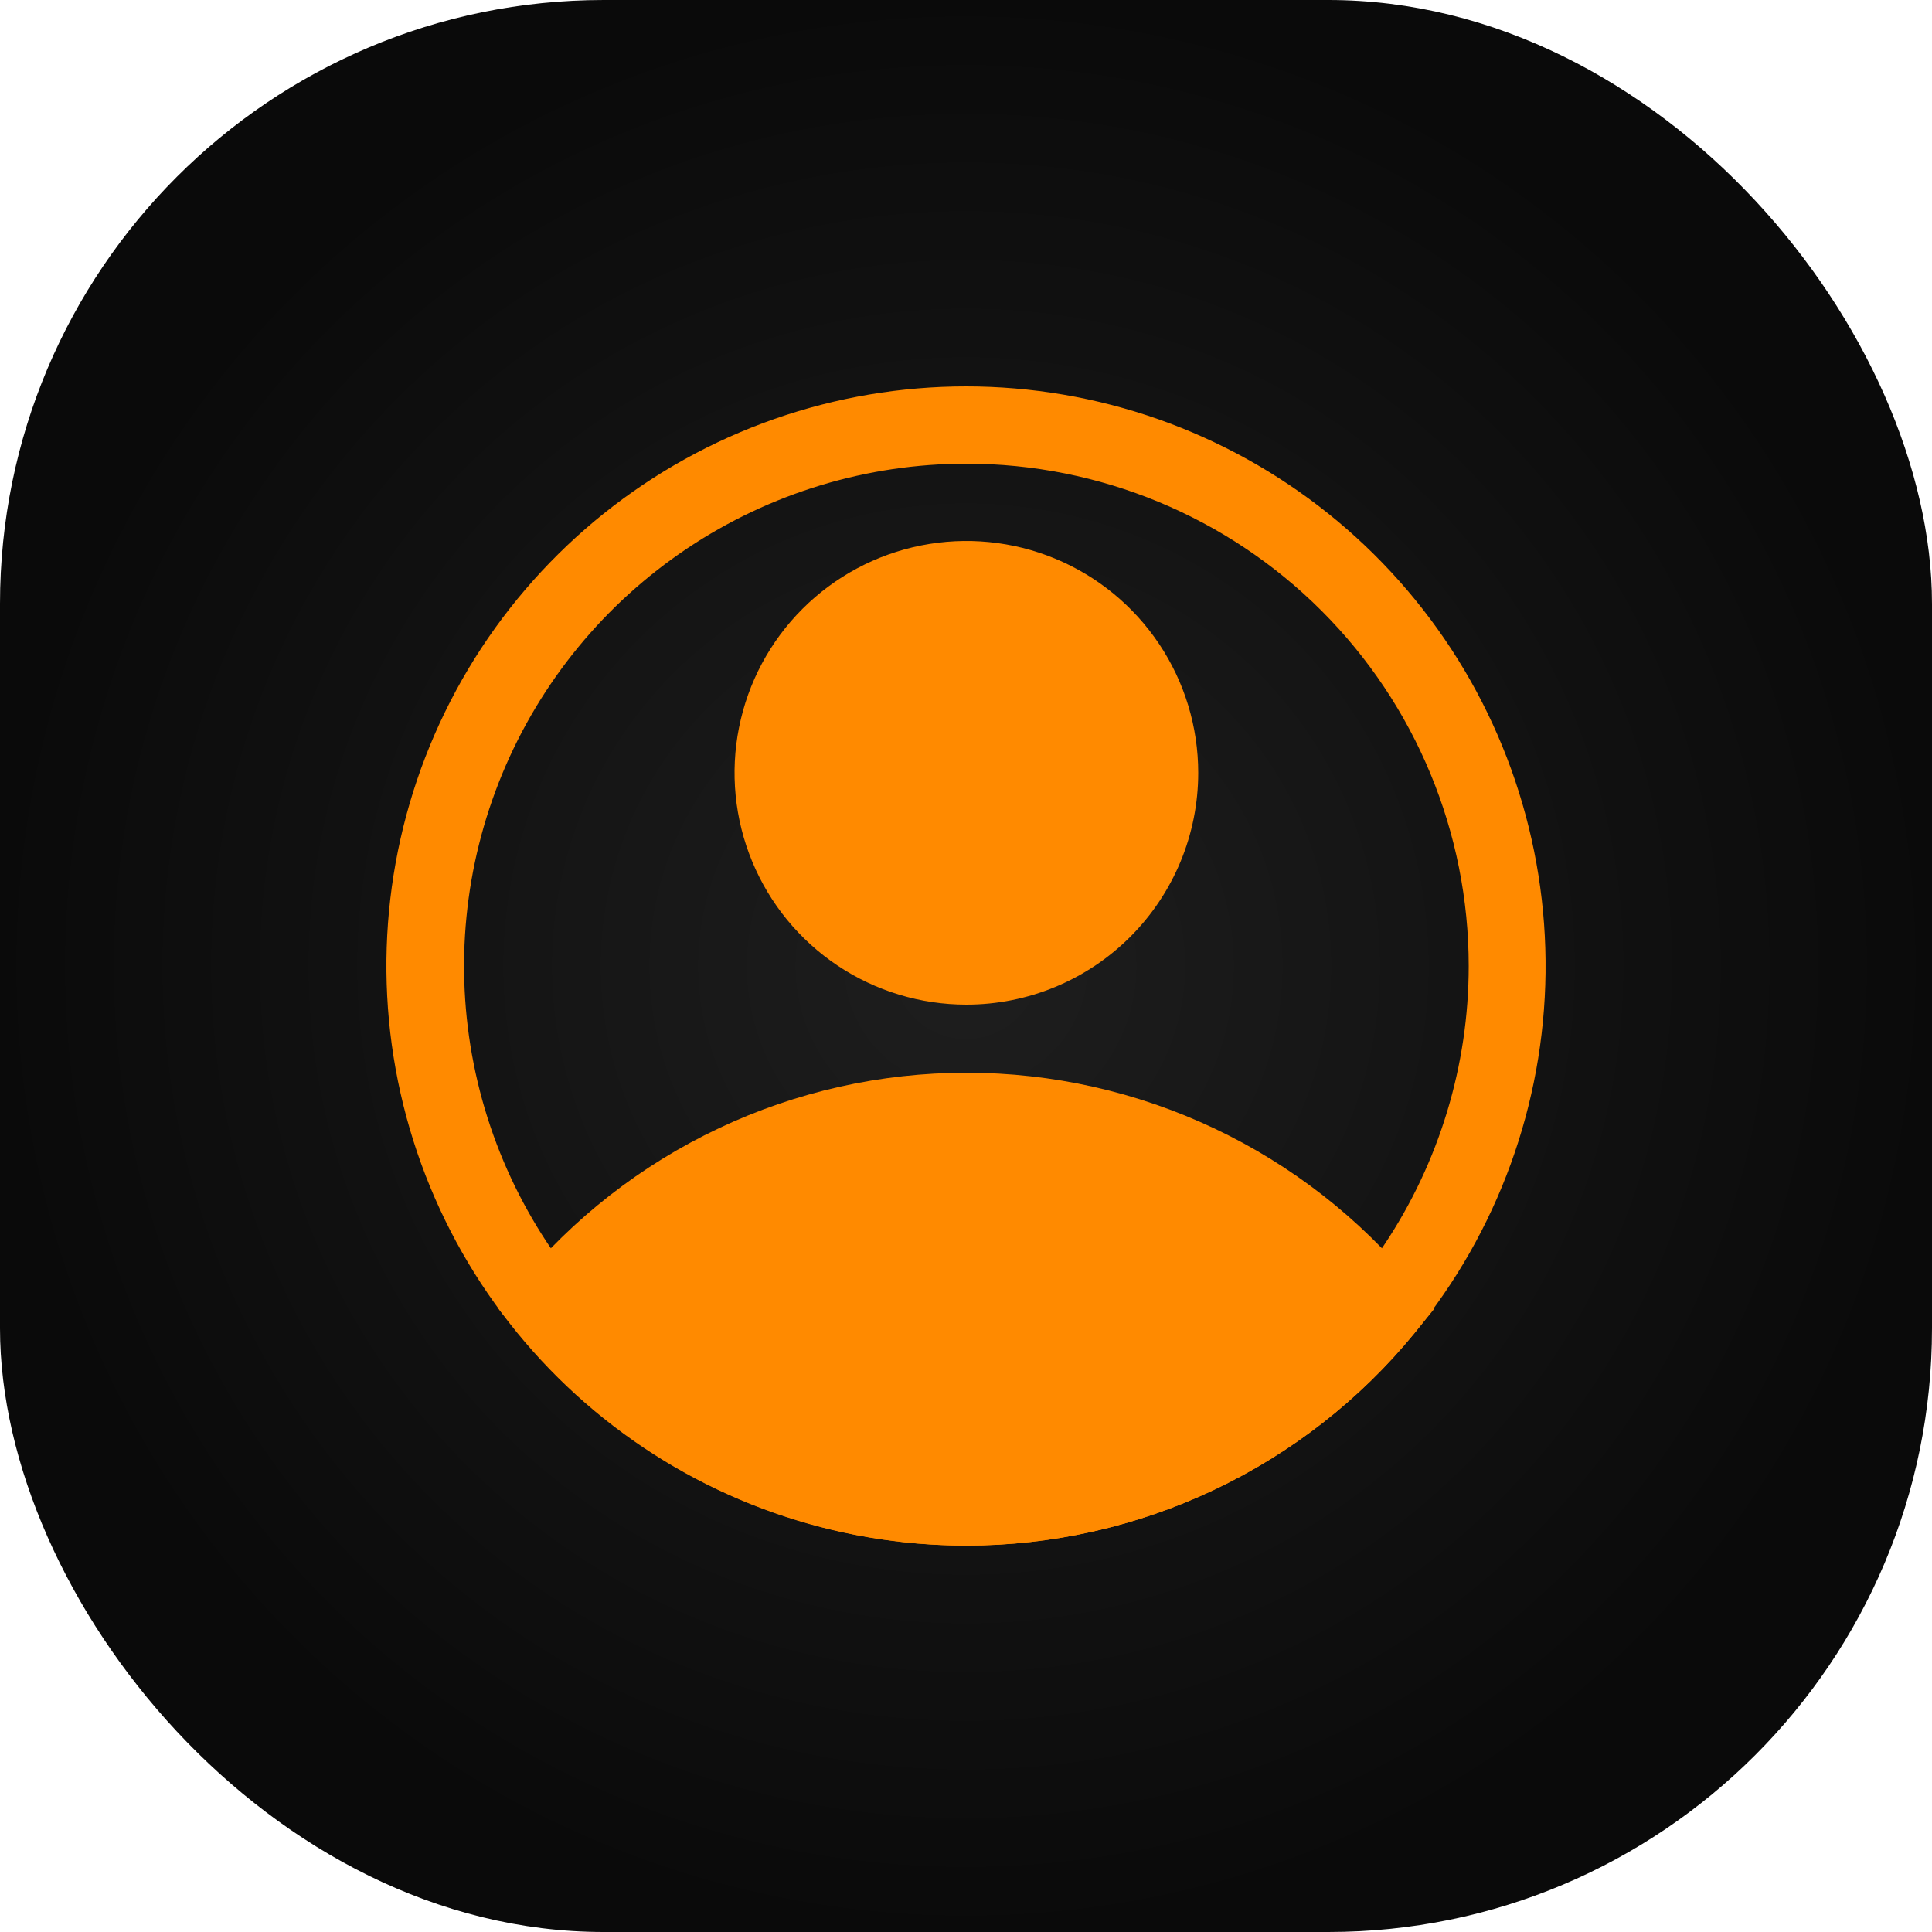 <?xml version="1.0" encoding="UTF-8"?> <svg xmlns="http://www.w3.org/2000/svg" width="80" height="80" viewBox="0 0 80 80" fill="none"><rect width="80" height="80" rx="25" fill="url(#paint0_radial_1_1904)"></rect><path d="M40.016 41.6C38.117 41.6 36.261 41.037 34.682 39.983C33.104 38.928 31.873 37.428 31.147 35.674C30.42 33.92 30.23 31.99 30.601 30.128C30.971 28.265 31.885 26.555 33.228 25.212C34.57 23.87 36.281 22.955 38.143 22.585C40.005 22.214 41.936 22.405 43.69 23.131C45.444 23.858 46.943 25.088 47.998 26.667C49.053 28.246 49.616 30.102 49.616 32C49.616 34.547 48.605 36.988 46.804 38.789C45.004 40.589 42.562 41.6 40.016 41.6ZM40.016 25.6C38.75 25.6 37.513 25.976 36.46 26.679C35.408 27.382 34.588 28.382 34.103 29.551C33.619 30.721 33.492 32.008 33.739 33.249C33.986 34.49 34.596 35.631 35.49 36.526C36.386 37.421 37.526 38.031 38.767 38.277C40.009 38.524 41.296 38.398 42.465 37.913C43.635 37.429 44.634 36.608 45.337 35.556C46.041 34.504 46.416 33.266 46.416 32C46.416 30.303 45.742 28.675 44.541 27.475C43.341 26.275 41.713 25.6 40.016 25.6Z" fill="#FF8A00"></path><path d="M40.016 64C36.468 63.998 32.965 63.209 29.758 61.69C26.552 60.171 23.722 57.96 21.472 55.216L20.64 54.192L21.472 53.184C23.724 50.444 26.554 48.236 29.761 46.721C32.967 45.205 36.47 44.419 40.016 44.419C43.563 44.419 47.065 45.205 50.272 46.721C53.478 48.236 56.309 50.444 58.56 53.184L59.392 54.192L58.56 55.216C56.311 57.96 53.481 60.171 50.274 61.69C47.068 63.209 43.564 63.998 40.016 64ZM24.832 54.208C26.778 56.291 29.131 57.952 31.746 59.088C34.361 60.223 37.181 60.809 40.032 60.809C42.883 60.809 45.703 60.223 48.318 59.088C50.933 57.952 53.286 56.291 55.232 54.208C53.286 52.125 50.933 50.464 48.318 49.328C45.703 48.193 42.883 47.606 40.032 47.606C37.181 47.606 34.361 48.193 31.746 49.328C29.131 50.464 26.778 52.125 24.832 54.208Z" fill="#FF8A00"></path><path d="M40.016 64C34.564 64.004 29.274 62.151 25.015 58.747C20.757 55.344 17.784 50.592 16.587 45.273C15.389 39.955 16.037 34.387 18.425 29.486C20.814 24.586 24.799 20.644 29.726 18.31C34.653 15.977 40.227 15.39 45.532 16.646C50.837 17.903 55.556 20.928 58.912 25.224C62.269 29.52 64.062 34.831 63.998 40.282C63.934 45.733 62.016 51 58.56 55.216C56.31 57.96 53.481 60.171 50.274 61.69C47.068 63.209 43.564 63.998 40.016 64ZM40.016 19.2C35.902 19.2 31.881 20.42 28.46 22.705C25.04 24.991 22.374 28.239 20.799 32.04C19.225 35.841 18.813 40.023 19.616 44.058C20.418 48.093 22.399 51.799 25.308 54.708C28.217 57.617 31.923 59.598 35.958 60.4C39.993 61.203 44.175 60.791 47.976 59.217C51.776 57.642 55.025 54.976 57.311 51.556C59.596 48.135 60.816 44.114 60.816 40C60.816 34.483 58.625 29.193 54.724 25.292C50.823 21.391 45.532 19.2 40.016 19.2Z" fill="#FF8A00"></path><path d="M22.704 54.208C22.704 54.208 38.816 72.208 55.216 56L57.328 54.208C57.328 54.208 43.632 40 29.728 48.528L22.704 54.208Z" fill="#FF8A00"></path><path d="M40.016 40.001C44.434 40.001 48.016 36.419 48.016 32.001C48.016 27.582 44.434 24 40.016 24C35.597 24 32.016 27.582 32.016 32.001C32.016 36.419 35.597 40.001 40.016 40.001Z" fill="#FF8A00"></path><defs><radialGradient id="paint0_radial_1_1904" cx="0" cy="0" r="1" gradientUnits="userSpaceOnUse" gradientTransform="translate(40 40) rotate(90) scale(40)"><stop stop-color="#1E1E1E"></stop><stop offset="1" stop-color="#0A0A0A"></stop></radialGradient></defs></svg> 